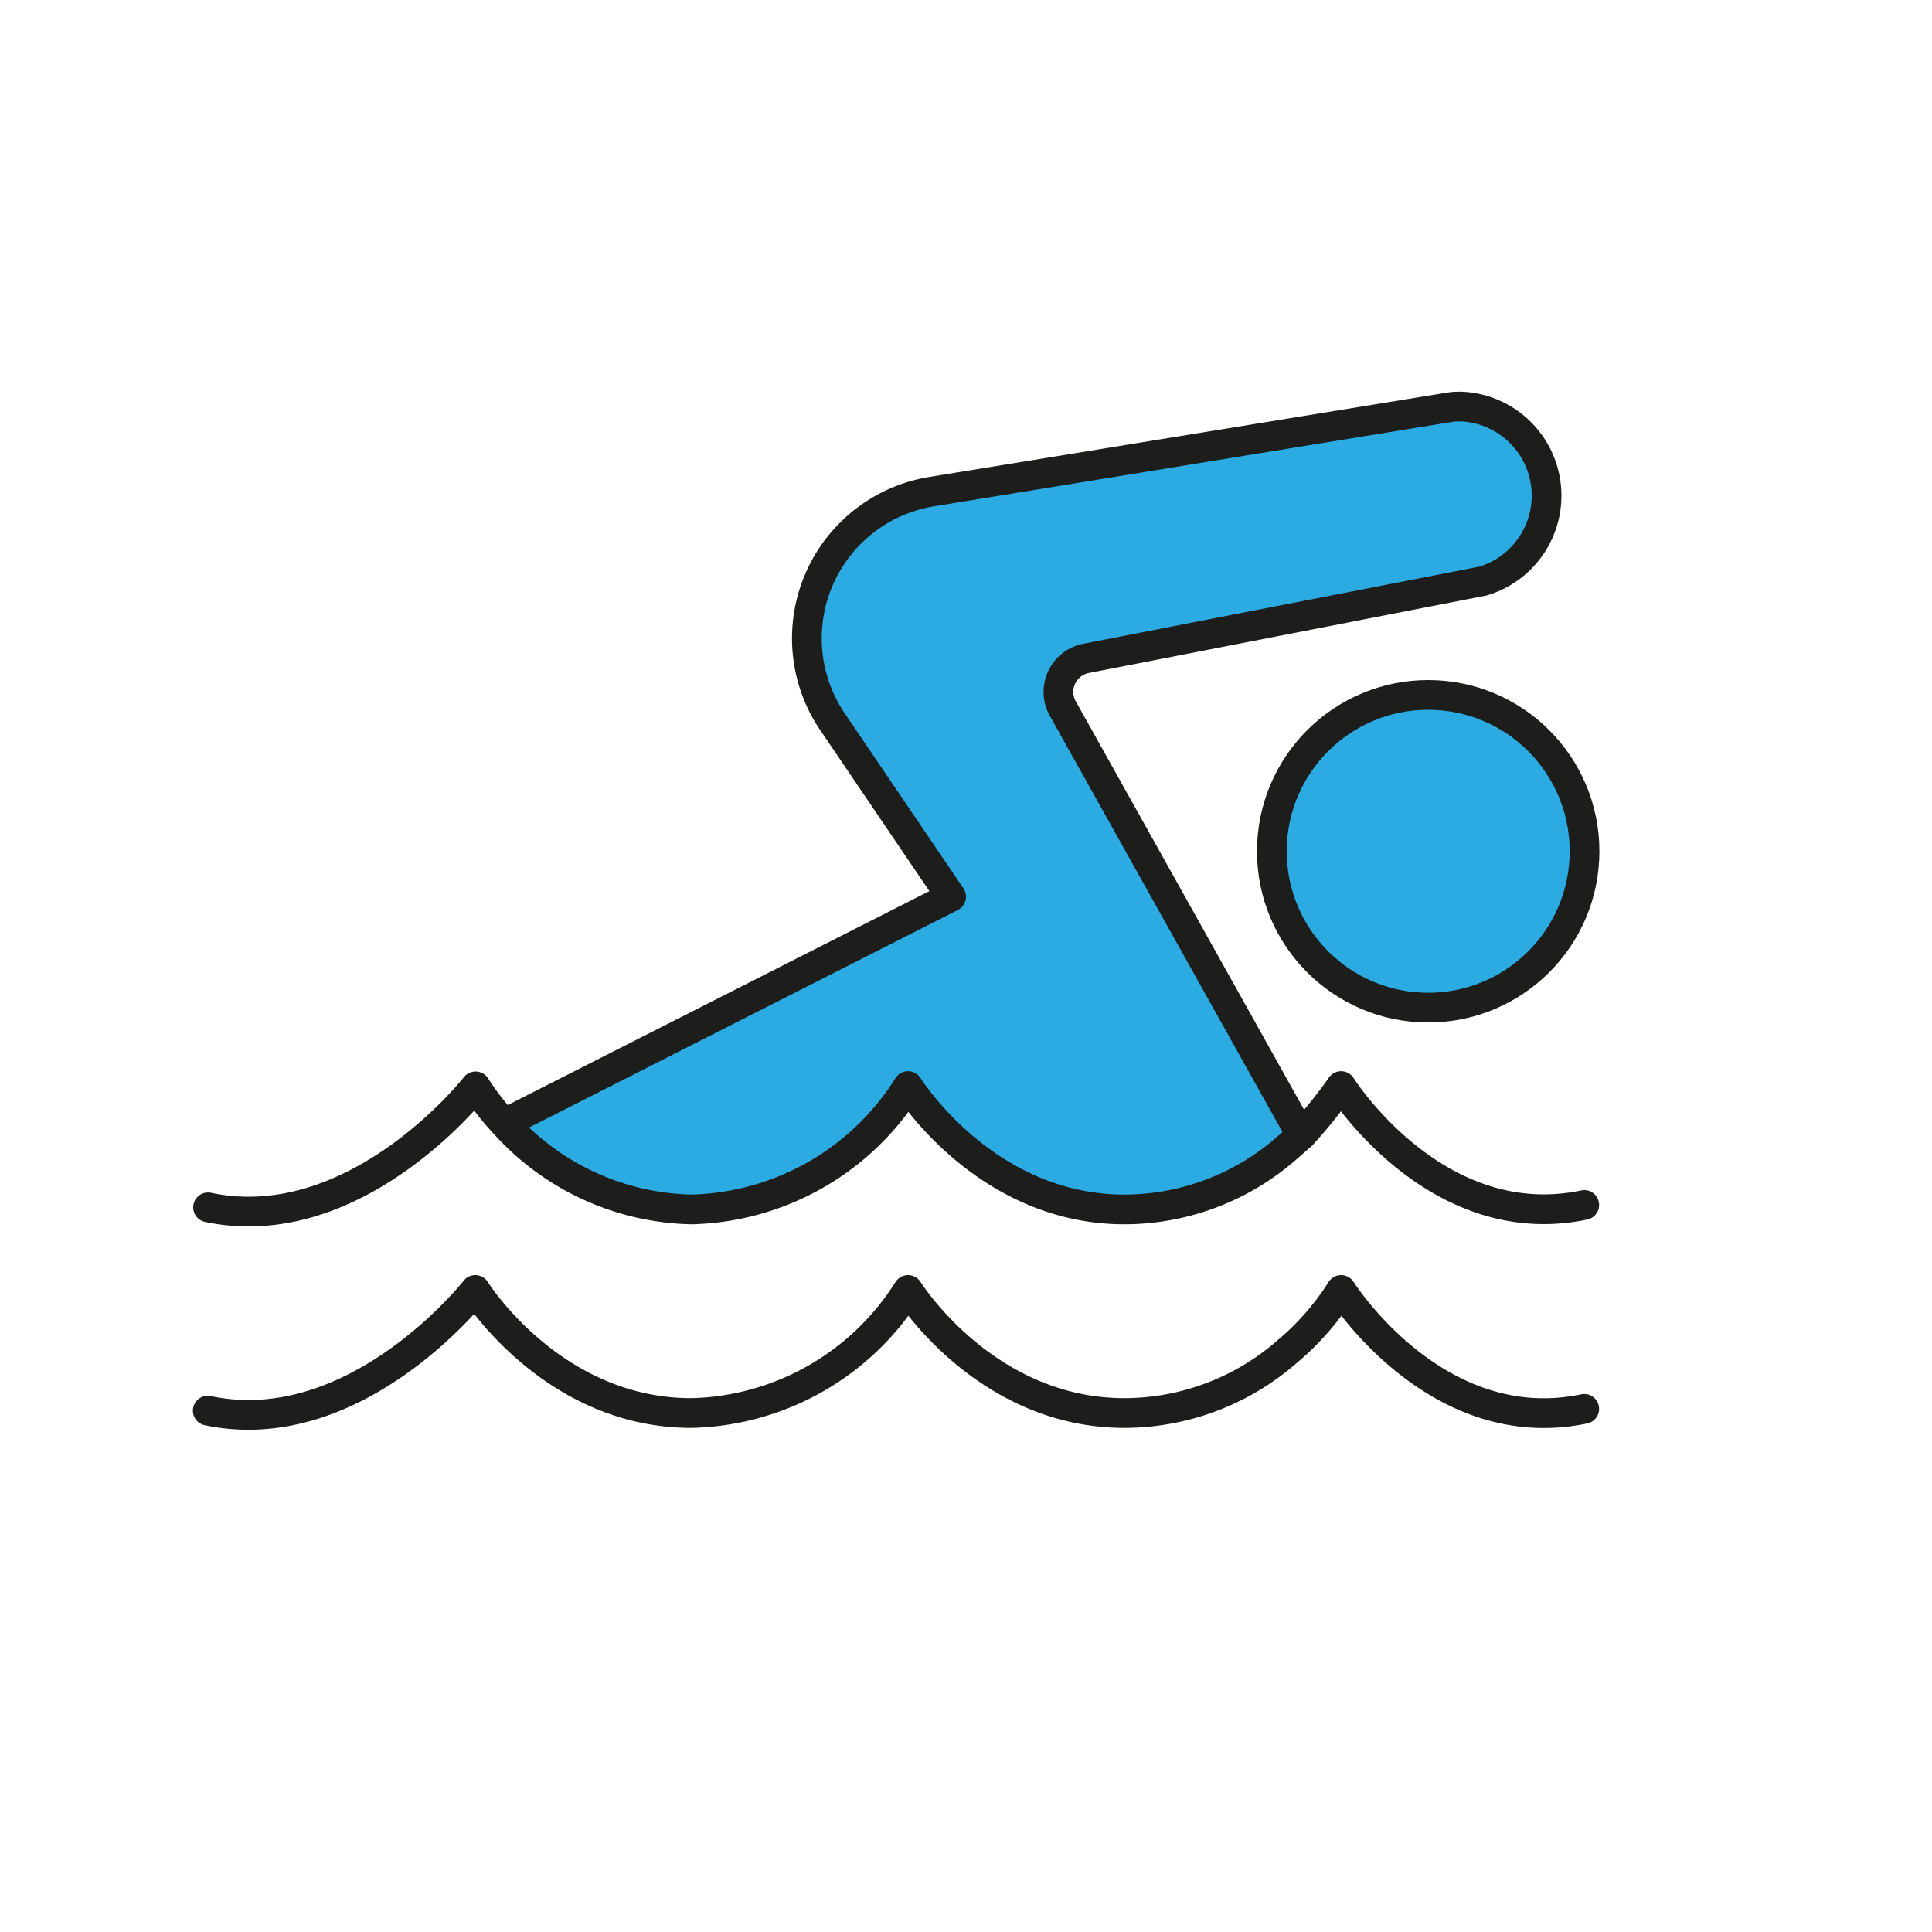<svg xmlns="http://www.w3.org/2000/svg" viewBox="0 0 65 65"><defs><style>.cls-1{fill:#2babe2;}.cls-2{fill:none;stroke:#1d1d1b;stroke-linecap:round;stroke-linejoin:round;}</style></defs><g id="Capa_1" data-name="Capa 1"><circle class="cls-1" cx="48.05" cy="28.64" r="5.26"/><path class="cls-1" d="M17.07,37.78l15-7.61-4-5.9a5,5,0,0,1,3.3-7.69l17.5-2.85a2.59,2.59,0,0,1,.48,0,3,3,0,0,1,.56,5.86l-13.35,2.6a1.15,1.15,0,0,0-.76,1.73l8,14.31h0l-.48.42a8.3,8.3,0,0,1-5.48,2.08c-4.7,0-7.28-4.15-7.28-4.15h0a8.85,8.85,0,0,1-7.29,4.15A8.7,8.7,0,0,1,17,37.83Z"/><path class="cls-2" d="M43.78,38.19l-8-14.31a1.15,1.15,0,0,1,.76-1.73l13.35-2.6a3,3,0,0,0-.56-5.86,2.59,2.59,0,0,0-.48,0l-17.5,2.85A5,5,0,0,0,28,24.27l4,5.9-15,7.61"/><circle class="cls-2" cx="48.05" cy="28.64" r="5.26"/><path class="cls-2" d="M53.3,40.54c-5,1.05-8.18-4-8.18-4a16.27,16.27,0,0,1-1.33,1.65l-.48.42a8.3,8.3,0,0,1-5.48,2.08c-4.7,0-7.28-4.15-7.28-4.15h0a8.85,8.85,0,0,1-7.29,4.15A8.7,8.7,0,0,1,17,37.83a8.53,8.53,0,0,1-1-1.28h0s-4,5.12-9,4.07"/><path class="cls-2" d="M53.3,47.4c-5,1.05-8.18-4-8.18-4a8.9,8.9,0,0,1-1.81,2.07,8.34,8.34,0,0,1-5.48,2.07c-4.7,0-7.28-4.14-7.28-4.14h0a8.85,8.85,0,0,1-7.29,4.14c-4.69,0-7.27-4.14-7.27-4.14h0s-4,5.11-9,4.06"/></g></svg>